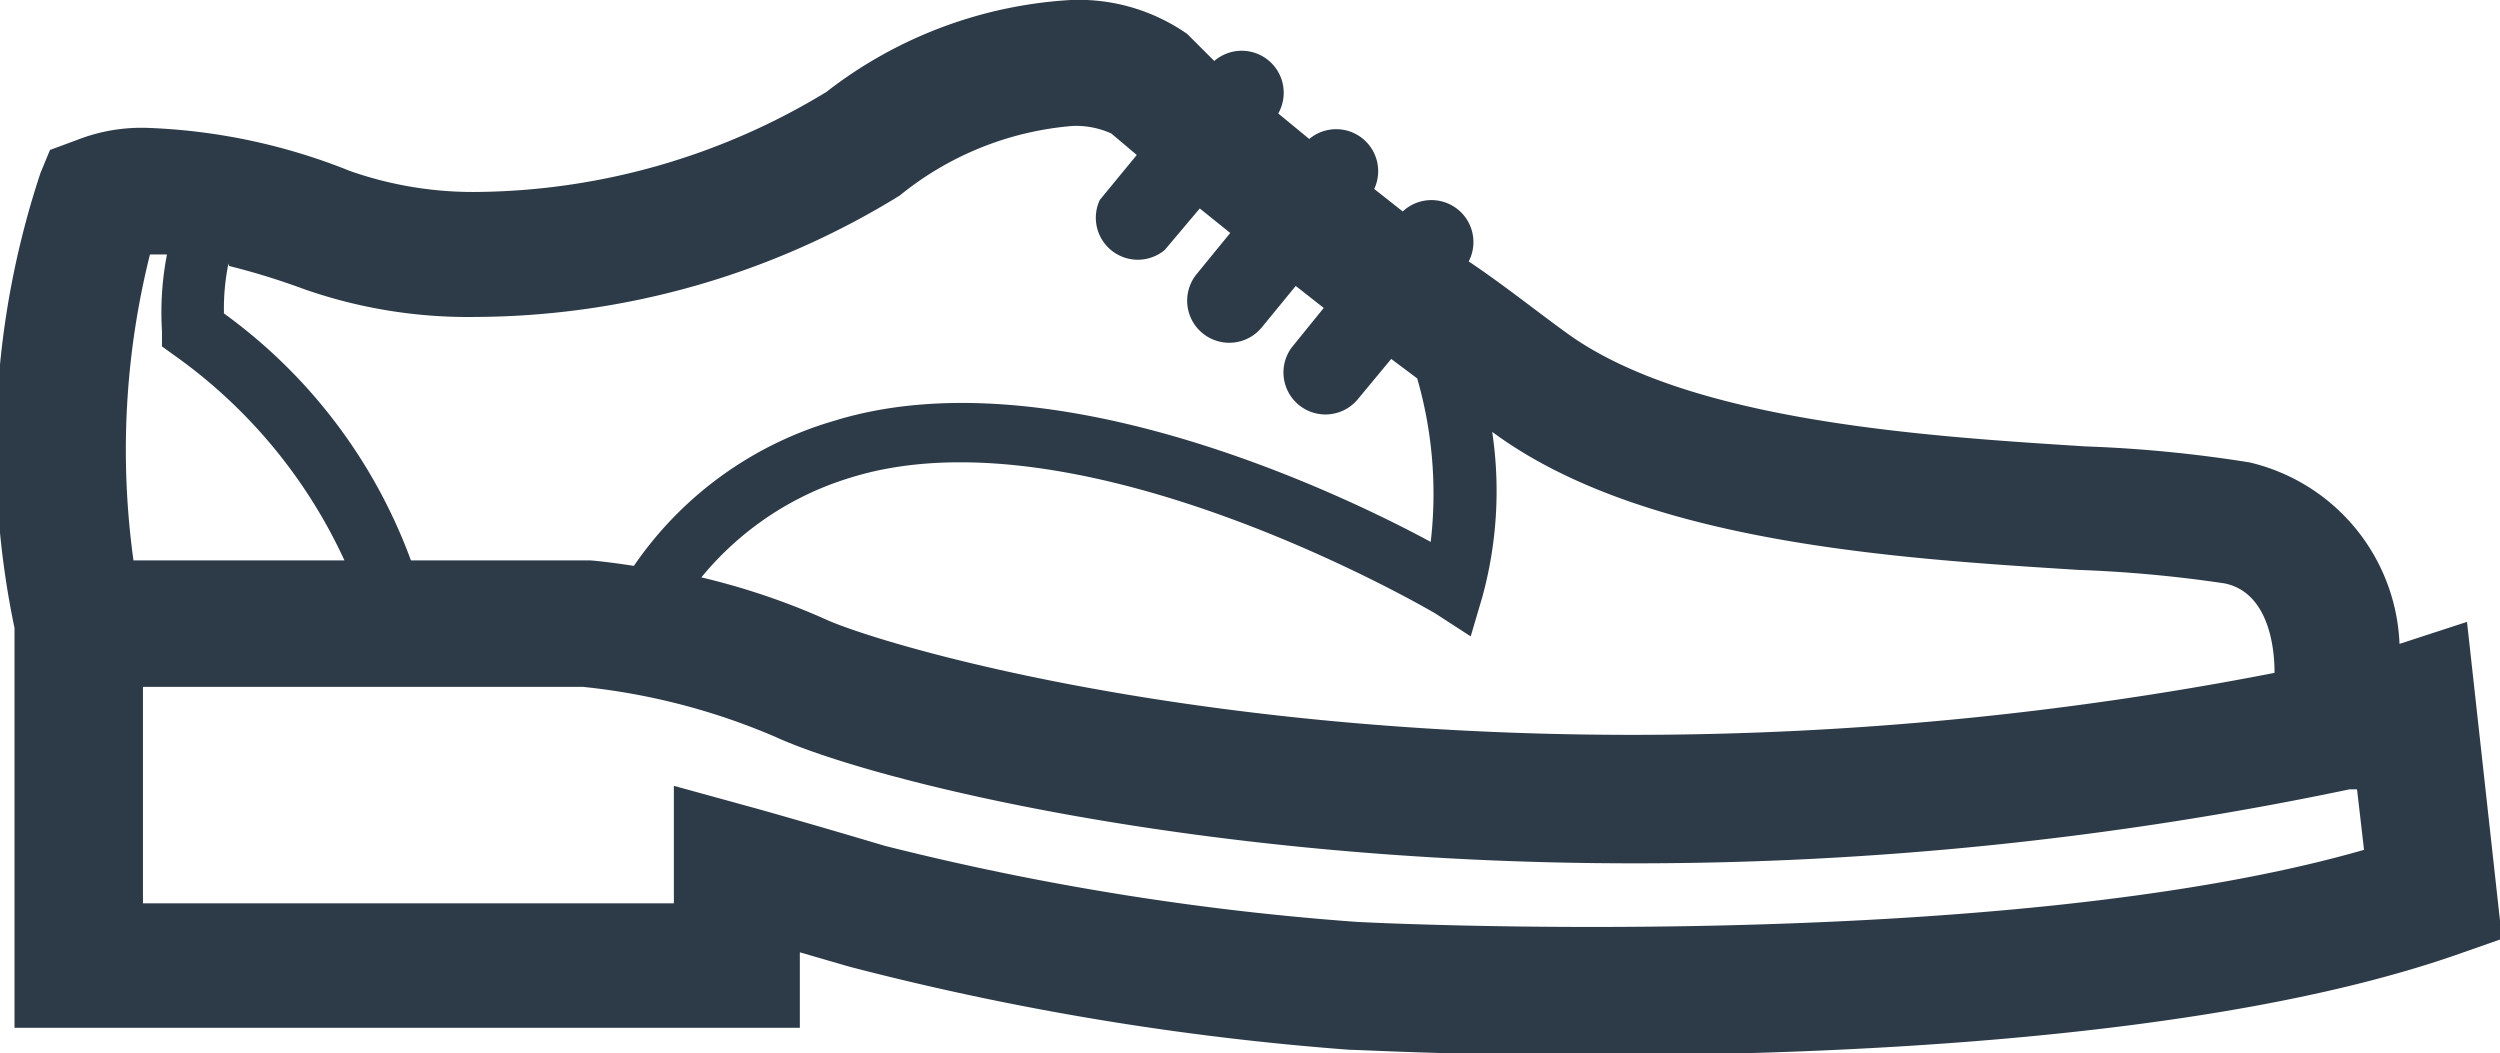<svg viewBox="0 0 50.01 21.07" xmlns="http://www.w3.org/2000/svg"><path d="m27.12 18.44a54.86 54.86 0 0 1 -9.42-1.52c-1.51-.45-2.58-.75-2.62-.76l-1.6-.44v2.35h-10.62v-4.33h8.8a13.14 13.14 0 0 1 3.85 1c1.8.83 8.37 2.53 17.17 2.53a69.56 69.56 0 0 0 14.32-1.48h.15l.14 1.21c-7.29 2.1-20.06 1.45-20.17 1.44m-24.12-13.35h.34a6.08 6.08 0 0 0 -.1 1.53v.31l.25.18a10.3 10.3 0 0 1 3.4 4.1h-4.22a16.09 16.09 0 0 1 .33-6.12m1.58.23a14.31 14.31 0 0 1 1.52.47 9.93 9.93 0 0 0 3.43.55 16.27 16.27 0 0 0 8.47-2.43 6.28 6.28 0 0 1 3.45-1.39 1.7 1.7 0 0 1 .78.15l.51.43-.74.9a.84.84 0 0 0 1.3 1l.7-.83.61.49-.67.82a.84.84 0 1 0 1.3 1.07l.68-.83.56.44-.64.79a.84.84 0 0 0 1.31 1.05l.68-.82.52.39a8.33 8.33 0 0 1 .27 3.27c-2-1.08-7.69-3.74-11.94-2.42a7.33 7.33 0 0 0 -4 2.9c-.51-.08-.85-.11-.88-.11h-3.58a10.61 10.61 0 0 0 -3.74-4.94 4.52 4.52 0 0 1 .09-1m24.85 7.46.23-.78a8 8 0 0 0 .2-3.31l.07.05c3 2.17 8 2.48 11.65 2.71a26.29 26.29 0 0 1 2.93.27c.79.16 1 1.08 1 1.79a67.09 67.09 0 0 1 -12.84 1.24c-9.12 0-15.12-1.85-16.12-2.3a14 14 0 0 0 -2.51-.85 6.17 6.17 0 0 1 3-2c4.62-1.43 11.61 2.68 11.68 2.72zm19.93-.29-1.35.44a3.89 3.89 0 0 0 -3-3.63 26.51 26.51 0 0 0 -3.28-.32c-3.14-.2-7.89-.49-10.34-2.24-.64-.46-1.31-1-2-1.46a.84.84 0 0 0 -1.32-1l-.57-.45a.84.84 0 0 0 -1.3-1l-.62-.51a.84.84 0 0 0 -1.28-1.05l-.54-.54a3.79 3.79 0 0 0 -2.33-.68 8.79 8.79 0 0 0 -4.89 1.84 13.67 13.67 0 0 1 -7 2 7.43 7.43 0 0 1 -2.53-.42 12 12 0 0 0 -4-.86 3.54 3.54 0 0 0 -1.46.24l-.54.2-.19.46a17.51 17.51 0 0 0 -.52 9.1v8h15.71v-1.51l1 .29a56.47 56.47 0 0 0 10 1.66c.21 0 2.14.11 4.89.11 4.9 0 12.37-.32 17.22-2l.94-.33z" fill="#2d3b48"/></svg>
